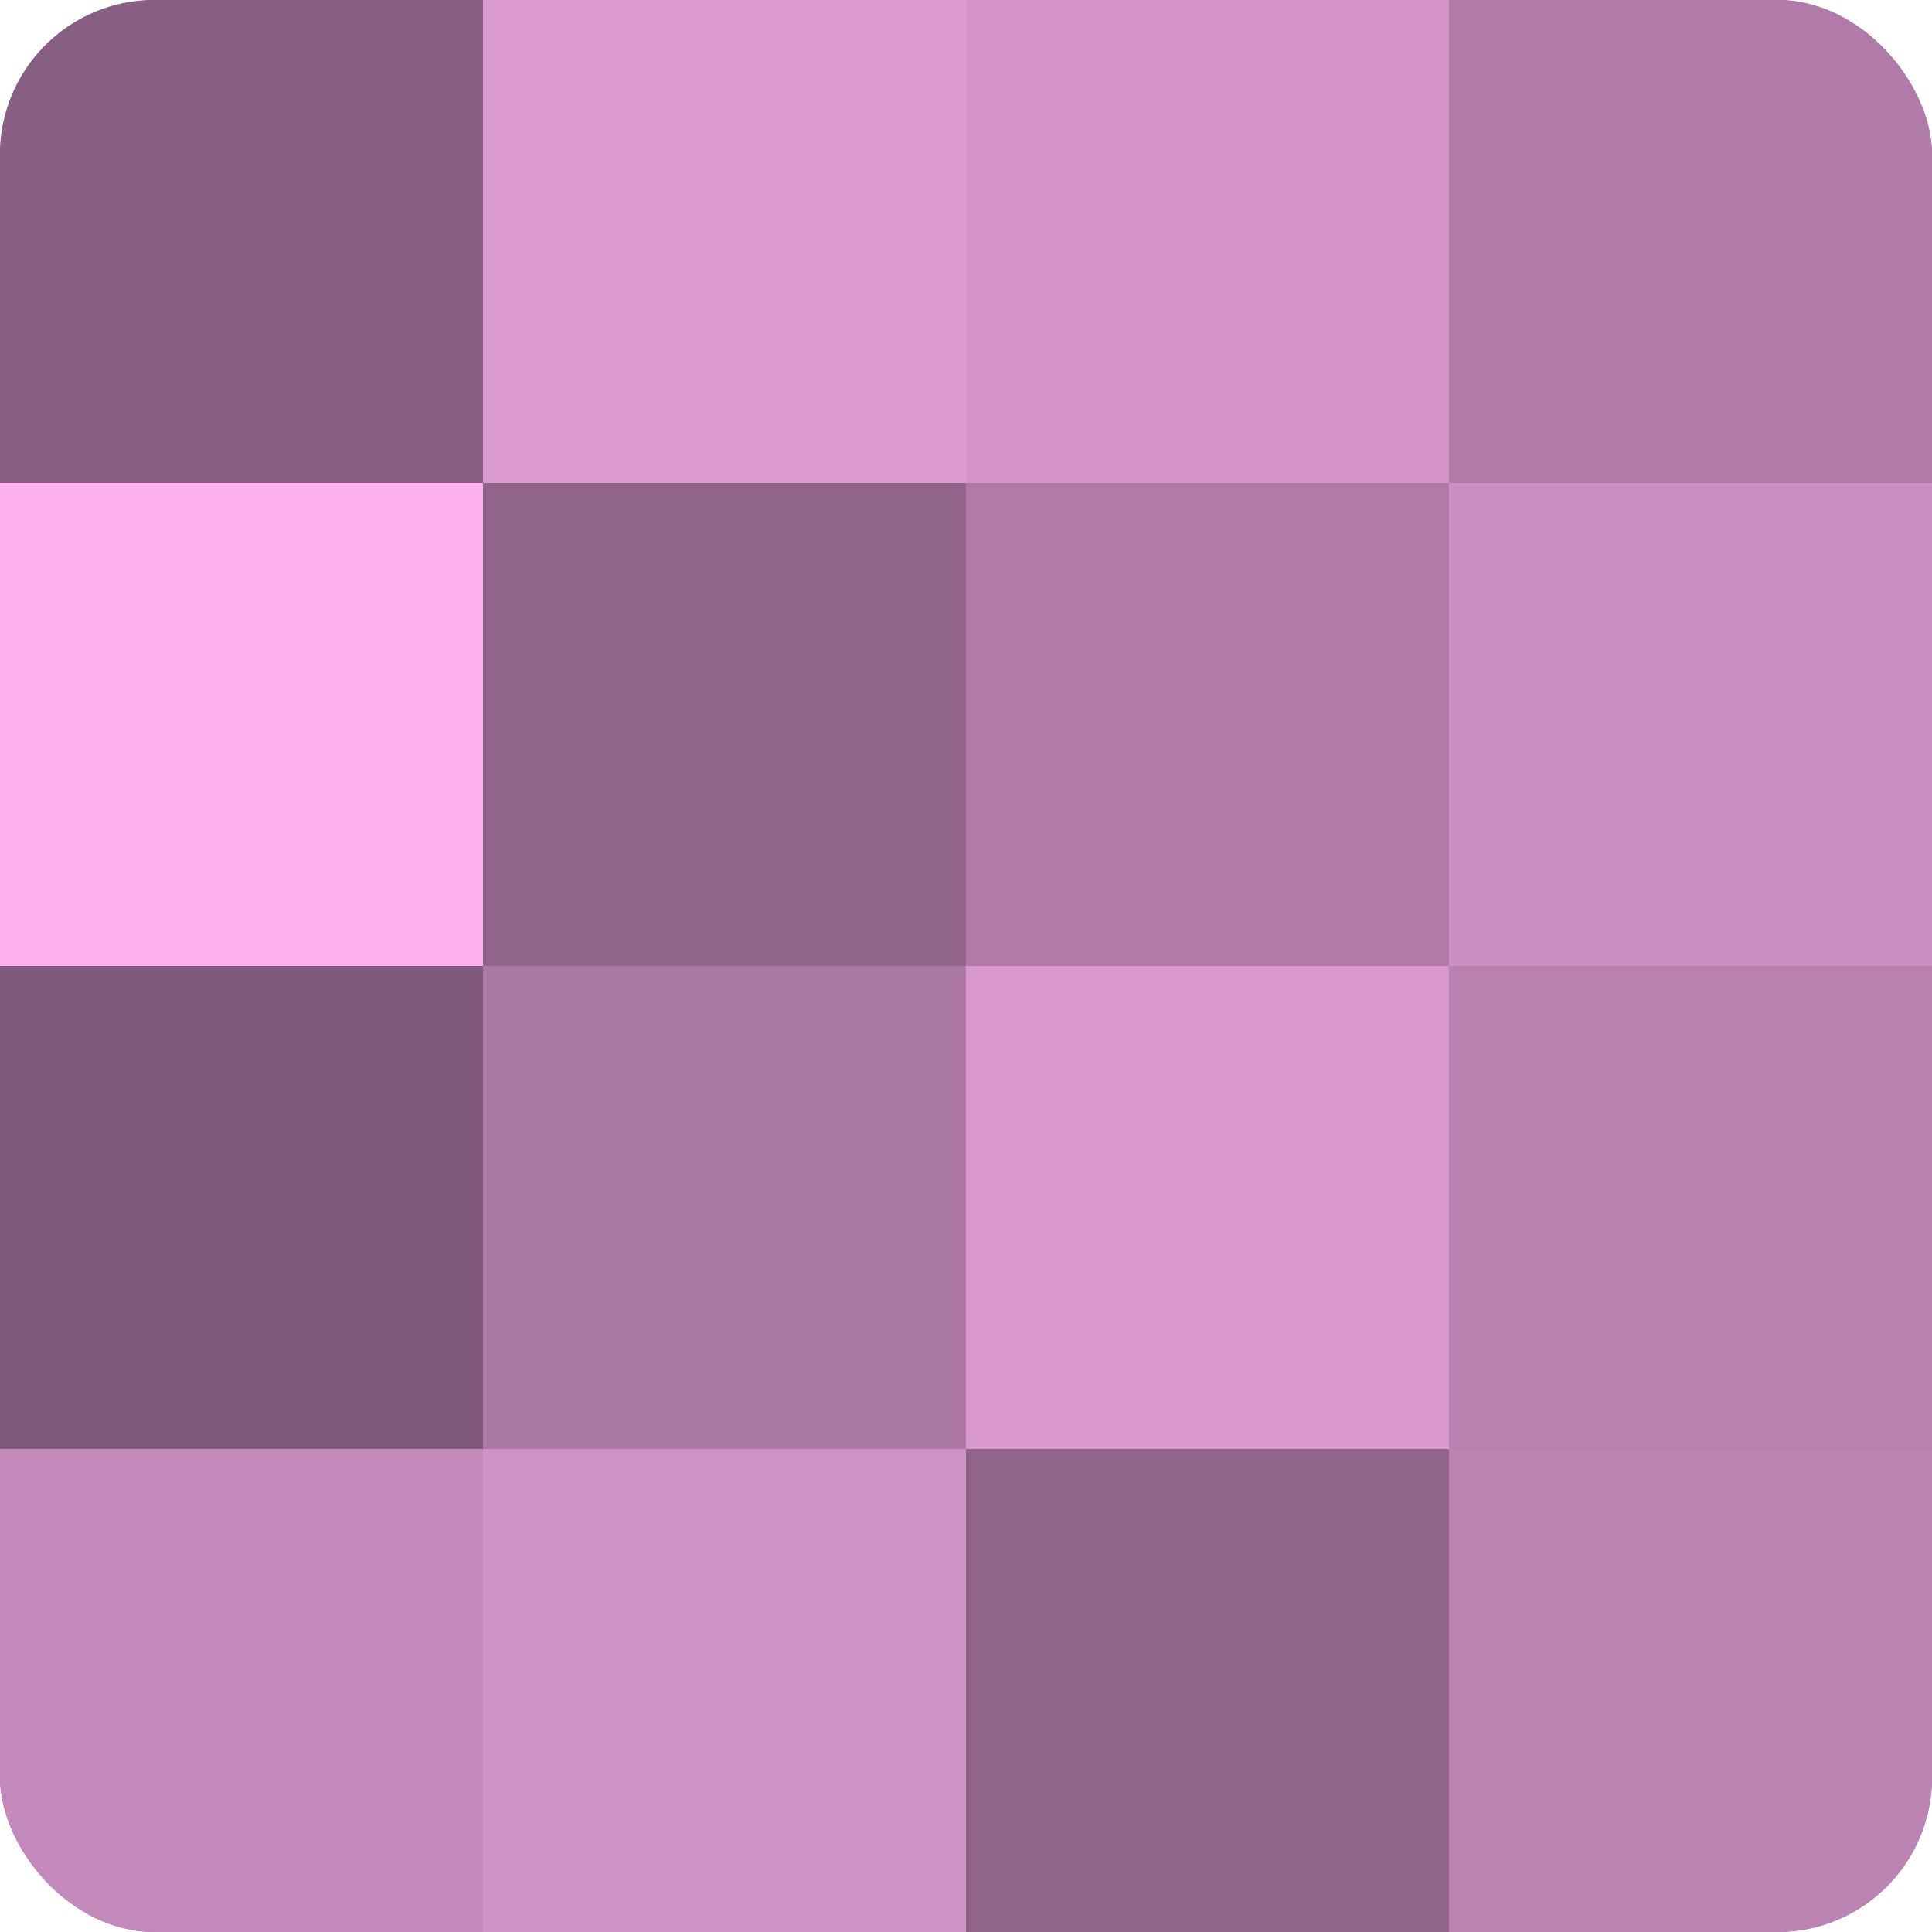 <?xml version="1.0" encoding="UTF-8"?>
<svg xmlns="http://www.w3.org/2000/svg" width="60" height="60" viewBox="0 0 100 100" preserveAspectRatio="xMidYMid meet"><defs><clipPath id="c" width="100" height="100"><rect width="100" height="100" rx="8" ry="8"/></clipPath></defs><g clip-path="url(#c)"><rect width="100" height="100" fill="#a07099"/><rect width="25" height="25" fill="#885f82"/><rect y="25" width="25" height="25" fill="#fcb0f0"/><rect y="50" width="25" height="25" fill="#805a7a"/><rect y="75" width="25" height="25" fill="#c489bb"/><rect x="25" width="25" height="25" fill="#dc9ad2"/><rect x="25" y="25" width="25" height="25" fill="#906589"/><rect x="25" y="50" width="25" height="25" fill="#ac78a4"/><rect x="25" y="75" width="25" height="25" fill="#d092c6"/><rect x="50" width="25" height="25" fill="#d494ca"/><rect x="50" y="25" width="25" height="25" fill="#b07ba8"/><rect x="50" y="50" width="25" height="25" fill="#d897ce"/><rect x="50" y="75" width="25" height="25" fill="#906589"/><rect x="75" width="25" height="25" fill="#b07ba8"/><rect x="75" y="25" width="25" height="25" fill="#cc8fc3"/><rect x="75" y="50" width="25" height="25" fill="#b881b0"/><rect x="75" y="75" width="25" height="25" fill="#bc84b3"/></g></svg>
